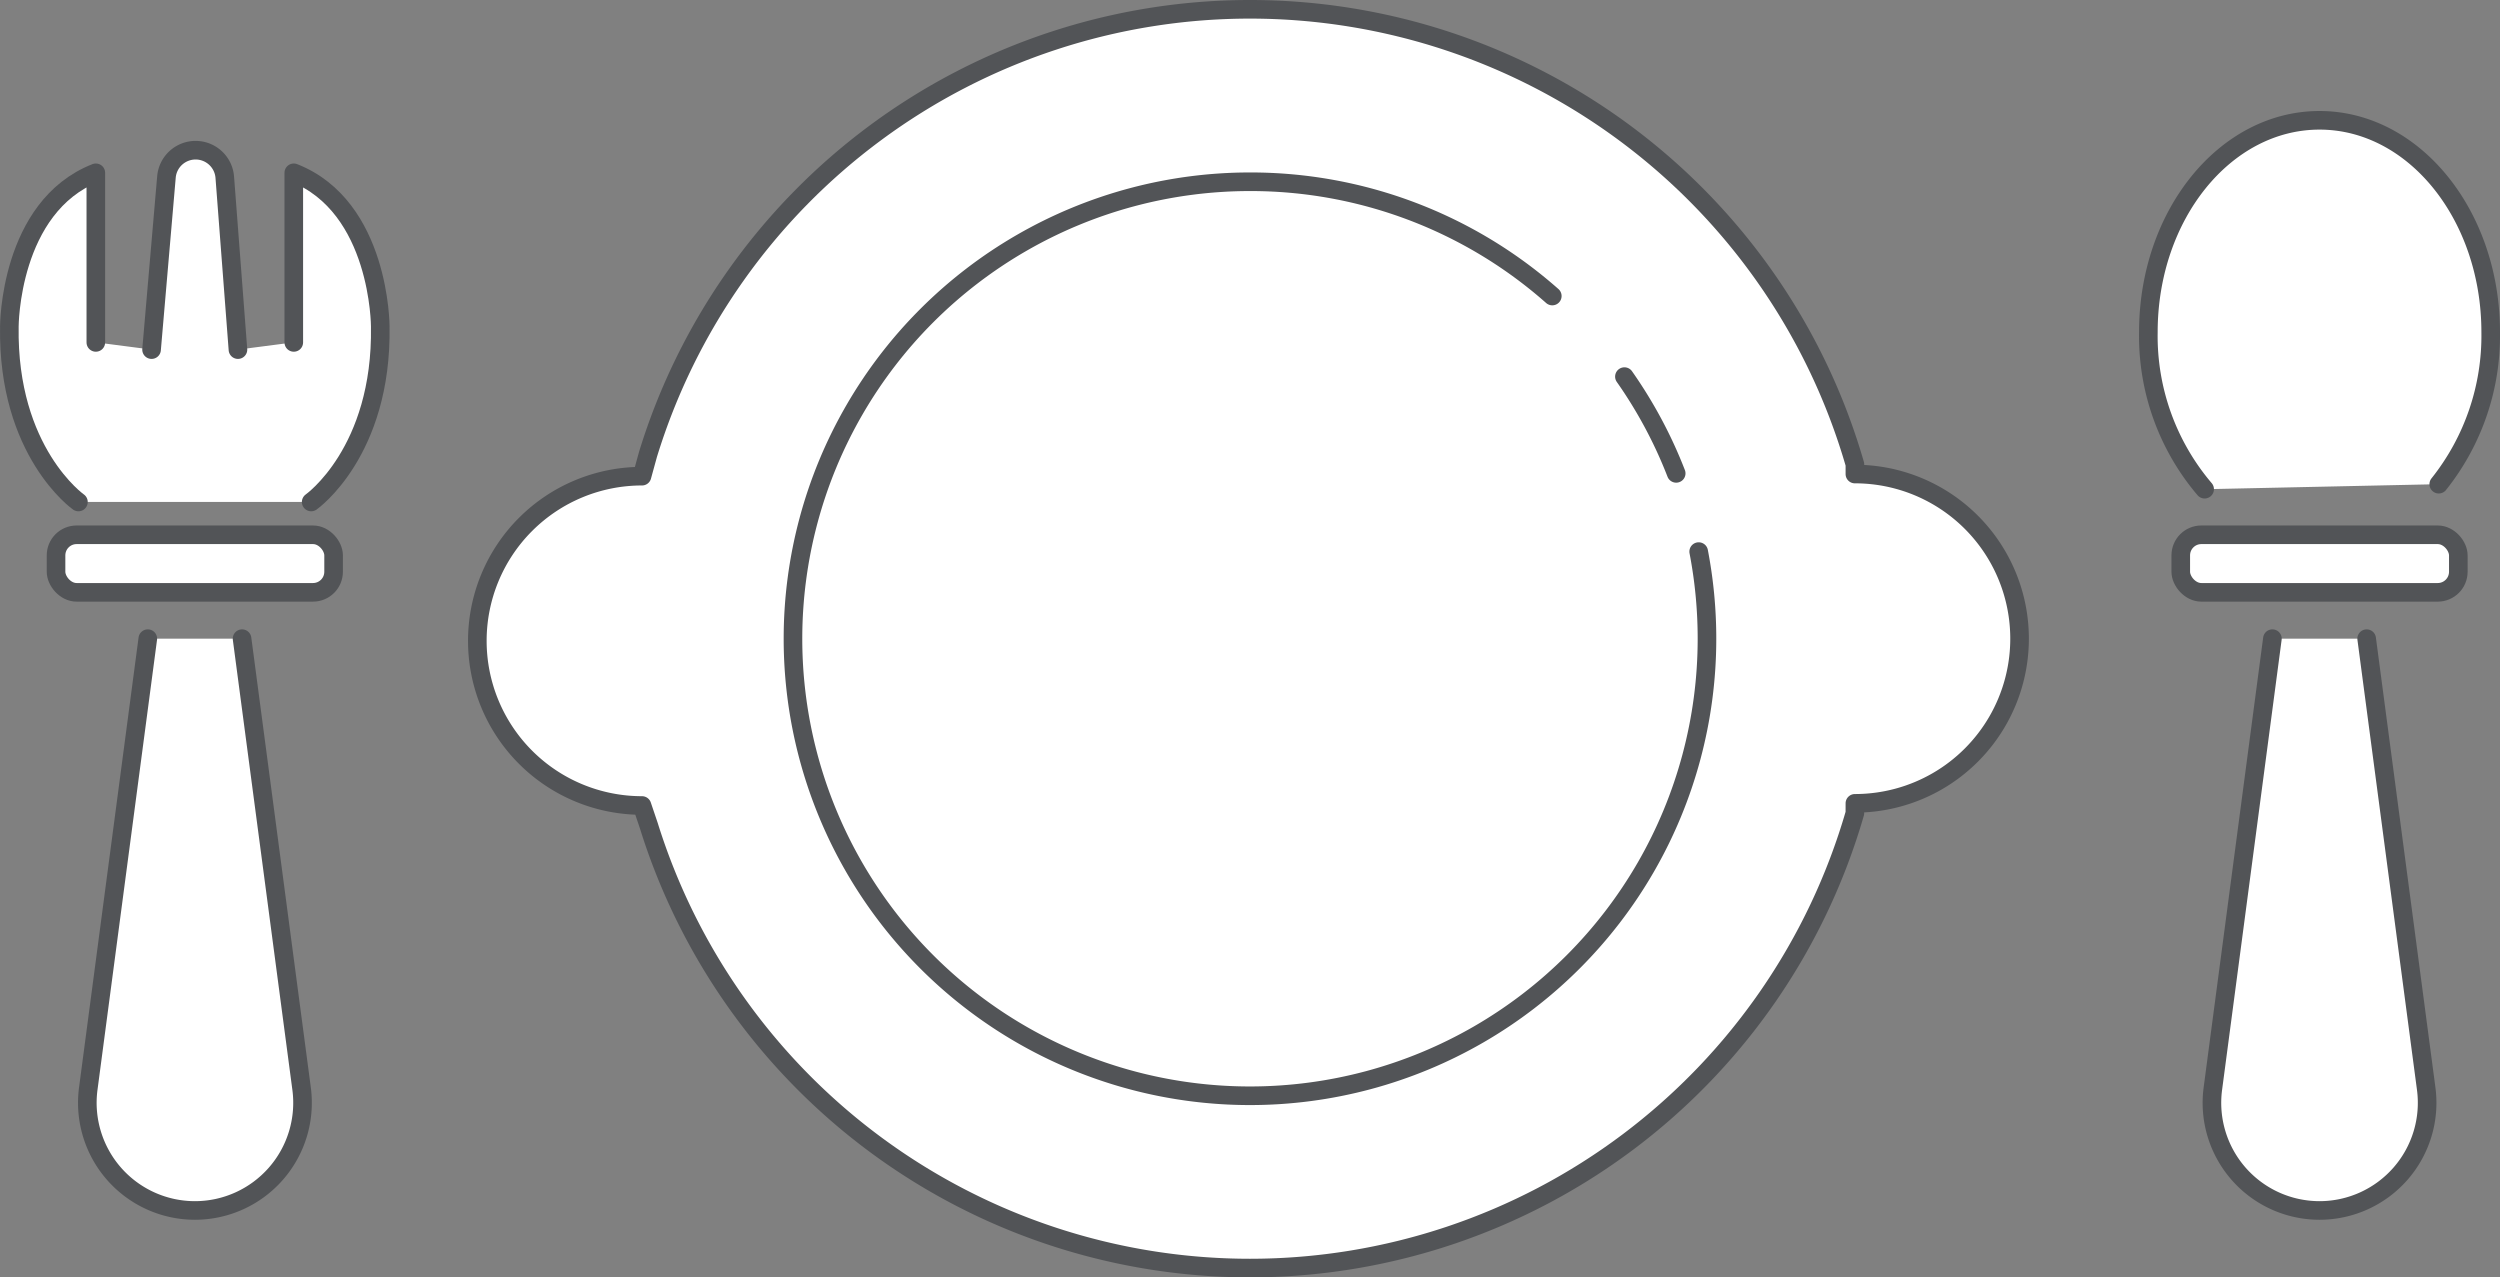 <svg xmlns="http://www.w3.org/2000/svg" width="100.779" height="51.493" viewBox="0 0 100.779 51.493">
  <rect x="0" y="0" width="100.779" height="51.493" fill="#808080" stroke="none"/>
  <g id="组_183" data-name="组 183" transform="translate(610.204 2179.836)">
    <g id="组_84" data-name="组 84">
      <path id="路径_499" data-name="路径 499" d="M-535.432-2160.728l0-.392a25.384,25.384,0,0,0-24.385-18.341,25.384,25.384,0,0,0-24.268,17.944l-.241.876a6.638,6.638,0,0,0-6.638,6.638,6.638,6.638,0,0,0,6.638,6.638l.277.82a25.384,25.384,0,0,0,24.232,17.827,25.383,25.383,0,0,0,24.384-18.338v-.4a6.638,6.638,0,0,0,6.638-6.638A6.638,6.638,0,0,0-535.432-2160.728Z" fill="#fff"/>
      <path id="路径_500" data-name="路径 500" d="M-514.8-2154.09H-518.6l-2.4,18.142a4.339,4.339,0,0,0,4.3,4.908,4.339,4.339,0,0,0,4.3-4.908Z" fill="#fff"/>
      <path id="矩形_105" data-name="矩形 105" d="M.831,0h9.528a.83.83,0,0,1,.83.83V1.49a.831.831,0,0,1-.831.831H.83A.83.83,0,0,1,0,1.49V.831A.831.831,0,0,1,.831,0Z" transform="translate(-522.294 -2158.278)" fill="#fff"/>
      <path id="路径_501" data-name="路径 501" d="M-600.446-2154.09h-3.809l-2.4,18.142a4.339,4.339,0,0,0,4.3,4.908,4.34,4.34,0,0,0,4.3-4.908Z" fill="#fff"/>
      <path id="矩形_106" data-name="矩形 106" d="M.831,0h9.528a.83.83,0,0,1,.83.83V1.49a.831.831,0,0,1-.831.831H.83A.83.83,0,0,1,0,1.49V.831A.831.831,0,0,1,.831,0Z" transform="translate(-607.945 -2158.278)" fill="#fff"/>
      <path id="路径_502" data-name="路径 502" d="M-511.894-2160.318a9.594,9.594,0,0,0,2.094-6.128c0-4.716-3.089-8.54-6.9-8.54s-6.9,3.824-6.9,8.54a9.529,9.529,0,0,0,2.268,6.331Z" fill="#fff"/>
      <path id="路径_503" data-name="路径 503" d="M-598.361-2172.872v6.837l-2.247.292-.531-6.949a1.18,1.18,0,0,0-1.176-1.089,1.179,1.179,0,0,0-1.175,1.077l-.6,6.961-2.247-.292v-6.837c-3.488,1.37-3.486,6.194-3.486,6.194-.082,5.066,2.785,7.076,2.785,7.076h9.383s2.867-2.01,2.784-7.076C-594.875-2166.678-594.873-2171.5-598.361-2172.872Z" fill="#fff"/>
    </g>
    <g id="组_85" data-name="组 85">
      <path id="路径_504" data-name="路径 504" d="M-541.727-2157.6a18.573,18.573,0,0,1,.334,3.513,18.422,18.422,0,0,1-18.422,18.423,18.423,18.423,0,0,1-18.423-18.423,18.422,18.422,0,0,1,18.423-18.422,18.352,18.352,0,0,1,12.186,4.606" fill="none" stroke="#525457" stroke-linecap="round" stroke-linejoin="round" stroke-width="0.75"/>
      <path id="路径_505" data-name="路径 505" d="M-544.721-2164.654a18.327,18.327,0,0,1,2.087,3.9" fill="none" stroke="#525457" stroke-linecap="round" stroke-linejoin="round" stroke-width="0.75"/>
      <path id="路径_506" data-name="路径 506" d="M-535.431-2147.056a25.383,25.383,0,0,1-24.384,18.338,25.384,25.384,0,0,1-24.232-17.827l-.277-.82a6.638,6.638,0,0,1-6.638-6.638,6.638,6.638,0,0,1,6.638-6.638l.241-.876a25.384,25.384,0,0,1,24.268-17.944,25.384,25.384,0,0,1,24.385,18.341l0,.393a6.637,6.637,0,0,1,6.638,6.637,6.638,6.638,0,0,1-6.638,6.638Z" fill="none" stroke="#525457" stroke-linecap="round" stroke-linejoin="round" stroke-width="0.75"/>
      <path id="路径_507" data-name="路径 507" d="M-514.8-2154.09l2.4,18.141a4.34,4.34,0,0,1-4.3,4.909h0a4.339,4.339,0,0,1-4.3-4.909l2.4-18.141" fill="none" stroke="#525457" stroke-linecap="round" stroke-linejoin="round" stroke-width="0.75"/>
      <rect id="矩形_107" data-name="矩形 107" width="11.189" height="2.32" rx="0.83" transform="translate(-522.294 -2158.278)" fill="none" stroke="#525457" stroke-linecap="round" stroke-linejoin="round" stroke-width="0.75"/>
      <path id="路径_508" data-name="路径 508" d="M-600.446-2154.09l2.4,18.141a4.34,4.34,0,0,1-4.3,4.909h0a4.34,4.34,0,0,1-4.3-4.909l2.4-18.141" fill="none" stroke="#525457" stroke-linecap="round" stroke-linejoin="round" stroke-width="0.75"/>
      <rect id="矩形_108" data-name="矩形 108" width="11.189" height="2.32" rx="0.83" transform="translate(-607.945 -2158.278)" fill="none" stroke="#525457" stroke-linecap="round" stroke-linejoin="round" stroke-width="0.75"/>
      <path id="路径_509" data-name="路径 509" d="M-521.332-2160.116a9.525,9.525,0,0,1-2.268-6.33c0-4.716,3.089-8.54,6.9-8.54s6.9,3.824,6.9,8.54a9.594,9.594,0,0,1-2.094,6.128" fill="none" stroke="#525457" stroke-linecap="round" stroke-linejoin="round" stroke-width="0.75"/>
      <g id="组_154" data-name="组 154">
        <path id="路径_510" data-name="路径 510" d="M-607.042-2159.6s-2.867-2.01-2.785-7.076c0,0,0-4.824,3.486-6.194v6.837" fill="none" stroke="#525457" stroke-linecap="round" stroke-linejoin="round" stroke-width="0.75"/>
        <path id="路径_511" data-name="路径 511" d="M-597.66-2159.6s2.868-2.01,2.785-7.076c0,0,0-4.824-3.486-6.194v6.837" fill="none" stroke="#525457" stroke-linecap="round" stroke-linejoin="round" stroke-width="0.75"/>
      </g>
      <path id="路径_512" data-name="路径 512" d="M-604.094-2165.743l.6-6.961a1.179,1.179,0,0,1,1.175-1.077h0a1.18,1.18,0,0,1,1.176,1.089l.531,6.949" fill="none" stroke="#525457" stroke-linecap="round" stroke-linejoin="round" stroke-width="0.75"/>
    </g>
  </g>
</svg>
